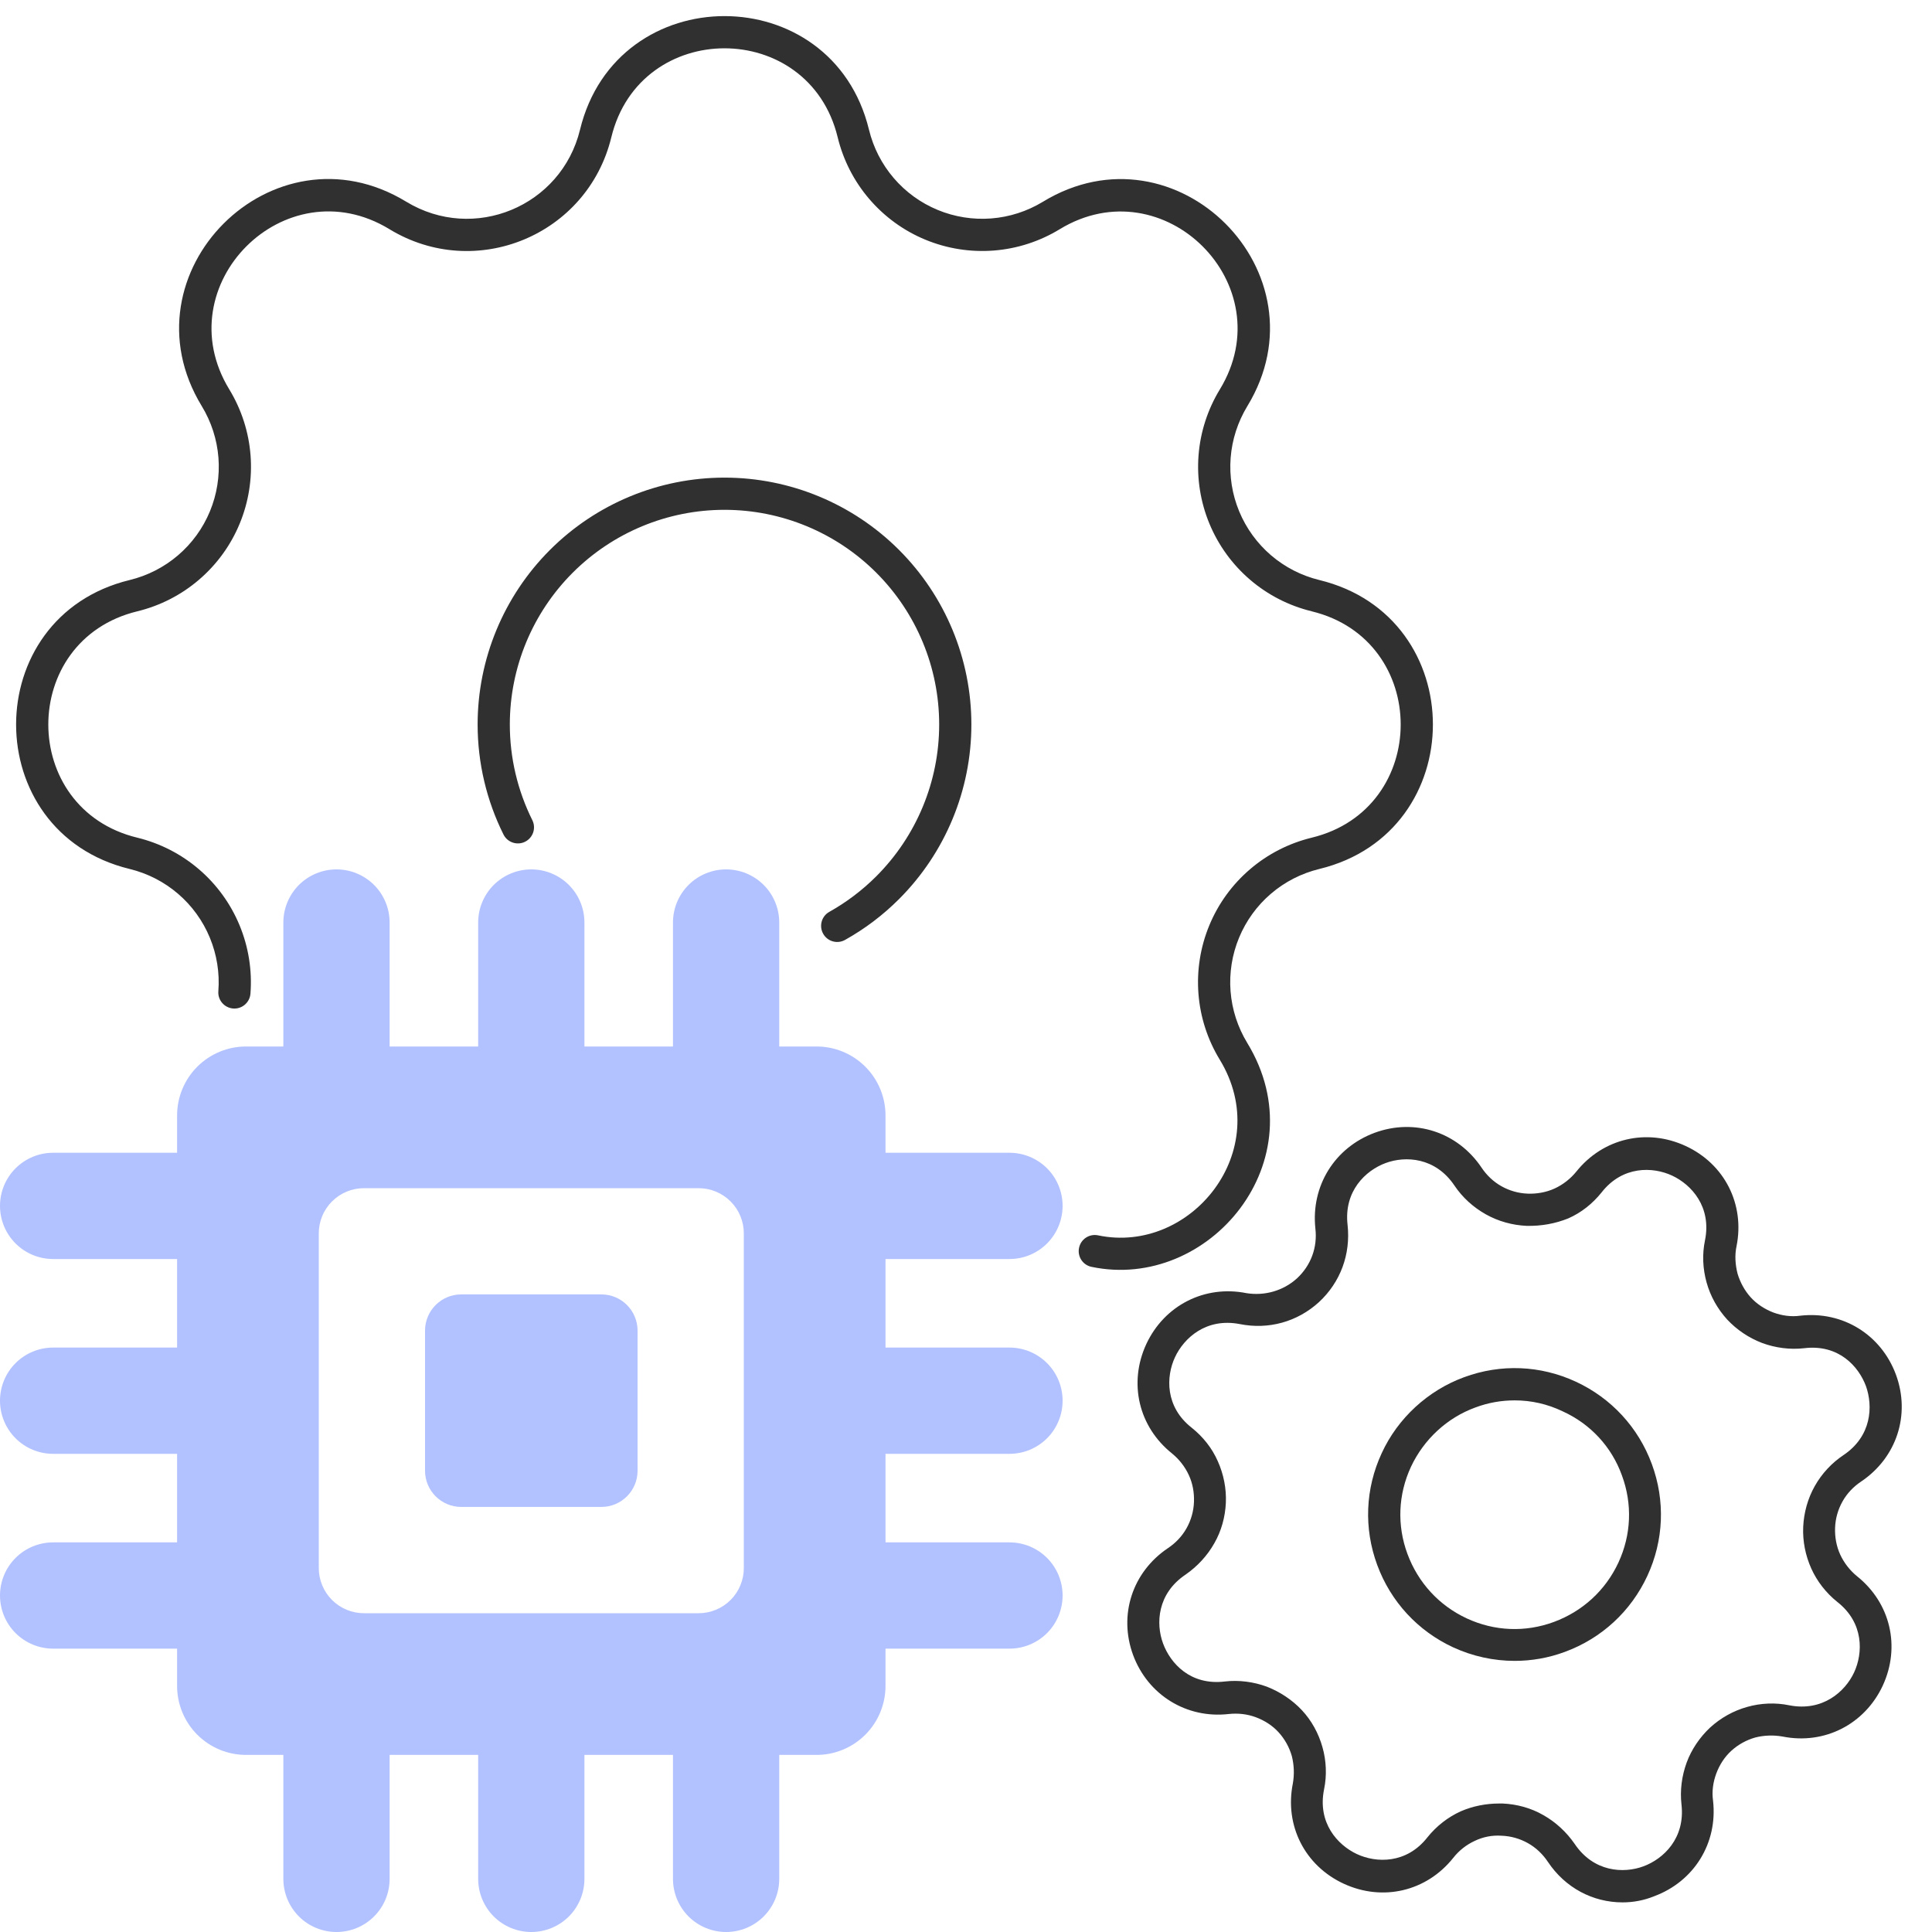 <?xml version="1.0" encoding="UTF-8"?>
<svg xmlns="http://www.w3.org/2000/svg" width="60" height="60" viewBox="0 0 60 60" fill="none">
  <g clip-path="url(#clip0_2283_4263)">
    <path fill-rule="evenodd" clip-rule="evenodd" d="M26.015 4.264C25.121 0.579 19.879 0.579 18.985 4.264L18.985 4.264C18.245 7.305 14.773 8.746 12.095 7.118L12.094 7.117C8.854 5.144 5.147 8.853 7.12 12.092C7.498 12.713 7.725 13.414 7.781 14.139C7.837 14.864 7.721 15.592 7.443 16.264C7.165 16.936 6.732 17.532 6.179 18.005C5.627 18.478 4.971 18.813 4.264 18.985C0.579 19.879 0.579 25.121 4.264 26.015L4.264 26.015C4.97 26.187 5.626 26.523 6.178 26.996C6.73 27.469 7.162 28.065 7.44 28.736C7.718 29.408 7.834 30.135 7.778 30.86C7.756 31.135 7.516 31.341 7.241 31.32C6.965 31.298 6.759 31.058 6.781 30.782C6.825 30.215 6.734 29.645 6.516 29.119C6.298 28.593 5.96 28.126 5.527 27.755C5.095 27.385 4.581 27.122 4.028 26.987C-0.676 25.846 -0.676 19.154 4.028 18.013L4.028 18.013C4.582 17.878 5.096 17.616 5.529 17.245C5.962 16.875 6.301 16.407 6.519 15.881C6.737 15.355 6.828 14.784 6.784 14.216C6.74 13.648 6.562 13.099 6.266 12.612L6.266 12.612C3.748 8.479 8.478 3.745 12.614 6.263C14.714 7.54 17.433 6.411 18.013 4.028C19.154 -0.676 25.846 -0.676 26.987 4.028L26.987 4.028C27.122 4.582 27.384 5.096 27.755 5.529C28.125 5.962 28.593 6.301 29.119 6.519C29.645 6.737 30.216 6.828 30.784 6.784C31.352 6.74 31.901 6.562 32.388 6.266L32.388 6.266C36.522 3.747 41.255 8.478 38.737 12.614L38.737 12.614C38.441 13.101 38.263 13.65 38.219 14.217C38.175 14.785 38.266 15.355 38.484 15.881C38.702 16.407 39.041 16.874 39.473 17.245C39.905 17.615 40.419 17.878 40.972 18.013C45.676 19.154 45.676 25.846 40.972 26.987L40.972 26.987C40.418 27.122 39.904 27.384 39.471 27.755C39.038 28.125 38.699 28.593 38.481 29.119C38.263 29.645 38.172 30.216 38.216 30.784C38.26 31.352 38.438 31.901 38.734 32.388L38.734 32.388C40.956 36.034 37.55 40.109 33.897 39.343C33.627 39.287 33.454 39.022 33.511 38.752C33.567 38.481 33.832 38.308 34.103 38.365C36.977 38.967 39.605 35.739 37.88 32.908C37.502 32.287 37.275 31.586 37.219 30.861C37.163 30.136 37.279 29.408 37.557 28.736C37.835 28.064 38.268 27.468 38.821 26.995C39.373 26.522 40.029 26.187 40.736 26.015C44.421 25.121 44.421 19.879 40.736 18.985L40.736 18.984C40.03 18.813 39.374 18.477 38.822 18.004C38.27 17.531 37.838 16.935 37.56 16.264C37.282 15.592 37.166 14.865 37.222 14.14C37.278 13.416 37.505 12.715 37.883 12.094C39.856 8.854 36.147 5.147 32.908 7.12C32.287 7.498 31.586 7.725 30.861 7.781C30.136 7.837 29.408 7.721 28.736 7.443C28.064 7.165 27.468 6.732 26.995 6.179C26.522 5.627 26.187 4.971 26.015 4.264ZM17.079 17.079C18.517 15.641 20.467 14.833 22.5 14.833C24.533 14.833 26.483 15.641 27.921 17.079C29.359 18.517 30.167 20.467 30.167 22.5C30.167 24.533 29.359 26.483 27.921 27.921C27.419 28.424 26.854 28.849 26.244 29.19C26.003 29.325 25.698 29.239 25.564 28.998C25.429 28.757 25.515 28.452 25.756 28.318C26.286 28.021 26.777 27.651 27.214 27.214C28.464 25.964 29.167 24.268 29.167 22.5C29.167 20.732 28.464 19.036 27.214 17.786C25.964 16.536 24.268 15.833 22.5 15.833C20.732 15.833 19.036 16.536 17.786 17.786C16.536 19.036 15.833 20.732 15.833 22.5C15.833 23.541 16.077 24.556 16.532 25.471C16.655 25.718 16.554 26.018 16.307 26.141C16.06 26.264 15.759 26.163 15.636 25.916C15.113 24.865 14.833 23.697 14.833 22.5C14.833 20.467 15.641 18.517 17.079 17.079Z" fill="#303030"></path>
    <path d="M18.676 40.199H14.324C13.704 40.199 13.2 40.703 13.2 41.324V45.675C13.2 46.296 13.704 46.799 14.324 46.799H18.676C19.297 46.799 19.8 46.296 19.8 45.675V41.324C19.8 40.703 19.297 40.199 18.676 40.199Z" fill="#B2C1FF"></path>
    <path d="M31.35 45.15C31.788 45.15 32.207 44.976 32.517 44.667C32.826 44.357 33 43.938 33 43.5C33 43.062 32.826 42.643 32.517 42.333C32.207 42.024 31.788 41.85 31.35 41.85H27.5V39.1H31.35C31.788 39.1 32.207 38.926 32.517 38.617C32.826 38.307 33 37.888 33 37.45C33 37.012 32.826 36.593 32.517 36.283C32.207 35.974 31.788 35.8 31.35 35.8H27.5V34.645C27.501 34.363 27.445 34.084 27.338 33.824C27.23 33.563 27.072 33.326 26.873 33.127C26.674 32.928 26.437 32.77 26.177 32.662C25.916 32.554 25.637 32.499 25.355 32.5H24.2V28.65C24.2 28.212 24.026 27.793 23.717 27.483C23.407 27.174 22.988 27 22.55 27C22.112 27 21.693 27.174 21.383 27.483C21.074 27.793 20.9 28.212 20.9 28.65V32.5H18.15V28.65C18.15 28.212 17.976 27.793 17.667 27.483C17.357 27.174 16.938 27 16.5 27C16.062 27 15.643 27.174 15.333 27.483C15.024 27.793 14.85 28.212 14.85 28.65V32.5H12.1V28.65C12.1 28.212 11.926 27.793 11.617 27.483C11.307 27.174 10.888 27 10.45 27C10.012 27 9.593 27.174 9.283 27.483C8.974 27.793 8.8 28.212 8.8 28.65V32.5H7.645C7.363 32.499 7.084 32.554 6.823 32.662C6.563 32.77 6.326 32.928 6.127 33.127C5.928 33.326 5.77 33.563 5.662 33.824C5.555 34.084 5.499 34.363 5.5 34.645V35.8H1.65C1.212 35.8 0.793 35.974 0.483 36.283C0.174 36.593 0 37.012 0 37.45C0 37.888 0.174 38.307 0.483 38.617C0.793 38.926 1.212 39.1 1.65 39.1H5.5V41.85H1.65C1.212 41.85 0.793 42.024 0.483 42.333C0.174 42.643 0 43.062 0 43.5C0 43.938 0.174 44.357 0.483 44.667C0.793 44.976 1.212 45.15 1.65 45.15H5.5V47.9H1.65C1.212 47.9 0.793 48.074 0.483 48.383C0.174 48.693 0 49.112 0 49.55C0 49.988 0.174 50.407 0.483 50.717C0.793 51.026 1.212 51.2 1.65 51.2H5.5V52.355C5.499 52.637 5.555 52.916 5.662 53.176C5.77 53.437 5.928 53.674 6.127 53.873C6.326 54.072 6.563 54.23 6.823 54.338C7.084 54.446 7.363 54.501 7.645 54.5H8.8V58.35C8.8 58.788 8.974 59.207 9.283 59.517C9.593 59.826 10.012 60 10.45 60C10.888 60 11.307 59.826 11.617 59.517C11.926 59.207 12.1 58.788 12.1 58.35V54.5H14.85V58.35C14.85 58.788 15.024 59.207 15.333 59.517C15.643 59.826 16.062 60 16.5 60C16.938 60 17.357 59.826 17.667 59.517C17.976 59.207 18.15 58.788 18.15 58.35V54.5H20.9V58.35C20.9 58.788 21.074 59.207 21.383 59.517C21.693 59.826 22.112 60 22.55 60C22.988 60 23.407 59.826 23.717 59.517C24.026 59.207 24.2 58.788 24.2 58.35V54.5H25.355C25.637 54.501 25.916 54.446 26.177 54.338C26.437 54.23 26.674 54.072 26.873 53.873C27.072 53.674 27.23 53.437 27.338 53.176C27.445 52.916 27.501 52.637 27.5 52.355V51.2H31.35C31.788 51.2 32.207 51.026 32.517 50.717C32.826 50.407 33 49.988 33 49.55C33 49.112 32.826 48.693 32.517 48.383C32.207 48.074 31.788 47.9 31.35 47.9H27.5V45.15H31.35ZM23.1 48.692C23.101 48.877 23.065 49.06 22.994 49.231C22.924 49.403 22.82 49.558 22.689 49.689C22.558 49.82 22.403 49.923 22.232 49.994C22.06 50.065 21.877 50.101 21.692 50.1H11.308C11.123 50.101 10.94 50.065 10.768 49.994C10.597 49.923 10.442 49.82 10.311 49.689C10.18 49.558 10.076 49.403 10.006 49.231C9.935 49.06 9.899 48.877 9.9 48.692V38.308C9.899 38.123 9.935 37.94 10.006 37.769C10.076 37.597 10.18 37.442 10.311 37.311C10.442 37.18 10.597 37.077 10.768 37.006C10.94 36.935 11.123 36.899 11.308 36.9H21.692C21.877 36.899 22.06 36.935 22.232 37.006C22.403 37.077 22.558 37.18 22.689 37.311C22.82 37.442 22.924 37.597 22.994 37.769C23.065 37.94 23.101 38.123 23.1 38.308V48.692Z" fill="#B2C1FF"></path>
    <g clip-path="url(#clip1_2283_4263)">
      <path d="M50.39 59.08C49.47 59.08 48.61 58.63 48.07 57.82C47.91 57.58 47.7 57.38 47.45 57.24C47.2 57.1 46.92 57.02 46.63 57.01C46.33 56.99 46.05 57.05 45.8 57.17C45.54 57.29 45.31 57.47 45.13 57.7C44.3 58.74 42.94 59.06 41.73 58.5C40.52 57.94 39.89 56.69 40.15 55.39C40.2 55.11 40.19 54.82 40.12 54.54C40.04 54.26 39.9 54.01 39.71 53.8C39.52 53.59 39.27 53.43 39 53.33C38.73 53.23 38.45 53.2 38.16 53.23C36.85 53.38 35.65 52.64 35.19 51.4C34.73 50.15 35.17 48.82 36.27 48.08C36.51 47.92 36.71 47.71 36.85 47.46C36.99 47.21 37.07 46.93 37.08 46.64C37.09 46.35 37.04 46.07 36.92 45.81C36.8 45.55 36.62 45.32 36.4 45.14C35.36 44.31 35.04 42.95 35.6 41.74C36.16 40.54 37.41 39.9 38.71 40.16C39.27 40.25 39.85 40.09 40.28 39.7C40.71 39.3 40.92 38.74 40.85 38.15C40.71 36.83 41.45 35.64 42.69 35.18C43.94 34.72 45.27 35.16 46.01 36.26C46.17 36.5 46.38 36.7 46.63 36.84C46.88 36.98 47.16 37.06 47.45 37.07C47.72 37.08 48.02 37.03 48.28 36.91C48.54 36.79 48.77 36.61 48.95 36.39C49.78 35.35 51.14 35.03 52.35 35.59C53.56 36.15 54.19 37.4 53.93 38.7C53.87 38.98 53.89 39.27 53.96 39.55C54.04 39.82 54.18 40.08 54.37 40.29C54.56 40.5 54.81 40.66 55.07 40.76C55.34 40.86 55.63 40.9 55.91 40.86C57.23 40.71 58.42 41.45 58.88 42.69C59.34 43.94 58.9 45.27 57.8 46.01C57.56 46.17 57.36 46.38 57.22 46.63C57.08 46.88 57 47.16 56.99 47.45C56.98 47.73 57.03 48.02 57.15 48.28C57.27 48.54 57.45 48.77 57.67 48.95C58.71 49.78 59.03 51.14 58.47 52.35C57.91 53.55 56.66 54.19 55.36 53.93C55.08 53.88 54.78 53.89 54.51 53.96C54.23 54.04 53.98 54.18 53.77 54.37C53.56 54.56 53.4 54.81 53.3 55.08C53.2 55.35 53.16 55.64 53.2 55.92C53.35 57.24 52.61 58.43 51.37 58.89C51.05 59.02 50.72 59.08 50.39 59.08ZM46.55 56.01C46.59 56.01 46.63 56.01 46.67 56.01C47.11 56.03 47.55 56.15 47.93 56.37C48.32 56.59 48.65 56.9 48.9 57.26C49.49 58.14 50.42 58.19 51.04 57.96C51.66 57.73 52.34 57.09 52.22 56.04C52.17 55.6 52.23 55.15 52.38 54.74C52.53 54.33 52.79 53.95 53.11 53.65C53.44 53.35 53.83 53.13 54.26 53.01C54.68 52.89 55.14 52.87 55.57 52.96C56.6 53.16 57.3 52.54 57.58 51.94C57.86 51.34 57.89 50.4 57.06 49.75C56.71 49.47 56.43 49.11 56.25 48.71C56.07 48.31 55.98 47.86 56 47.42C56.02 46.98 56.14 46.54 56.36 46.15C56.58 45.76 56.89 45.43 57.25 45.19C58.13 44.6 58.17 43.67 57.95 43.05C57.72 42.43 57.1 41.74 56.03 41.87C55.59 41.92 55.14 41.86 54.73 41.71C54.31 41.55 53.94 41.3 53.64 40.98C53.34 40.65 53.12 40.26 53 39.83C52.88 39.4 52.86 38.95 52.95 38.52C53.16 37.48 52.53 36.79 51.93 36.51C51.33 36.23 50.39 36.2 49.74 37.03C49.46 37.38 49.11 37.66 48.7 37.84C48.3 38 47.87 38.08 47.41 38.07C46.97 38.05 46.53 37.93 46.14 37.71C45.75 37.49 45.42 37.19 45.17 36.82C44.58 35.94 43.65 35.89 43.03 36.12C42.41 36.35 41.73 36.99 41.85 38.04C41.95 38.95 41.63 39.82 40.96 40.44C40.29 41.05 39.4 41.3 38.5 41.12C37.46 40.92 36.77 41.55 36.49 42.15C36.21 42.75 36.18 43.69 37.01 44.34C37.36 44.62 37.64 44.97 37.82 45.38C38 45.78 38.09 46.23 38.07 46.67C38.05 47.11 37.93 47.55 37.71 47.93C37.49 48.32 37.18 48.65 36.82 48.9C35.94 49.49 35.89 50.42 36.12 51.04C36.35 51.66 36.97 52.35 38.04 52.22C38.48 52.17 38.93 52.23 39.34 52.38C39.75 52.54 40.13 52.79 40.43 53.11C40.73 53.43 40.95 53.83 41.07 54.26C41.19 54.68 41.21 55.14 41.12 55.57C40.91 56.61 41.54 57.3 42.14 57.58C42.74 57.86 43.68 57.89 44.33 57.06C44.61 56.71 44.97 56.43 45.37 56.25C45.74 56.09 46.15 56.01 46.55 56.01Z" fill="#303030"></path>
      <path d="M47.04 51.58C46.39 51.58 45.74 51.44 45.13 51.16C44.03 50.65 43.19 49.74 42.77 48.6C42.35 47.46 42.4 46.23 42.91 45.13C43.41 44.04 44.35 43.18 45.47 42.77C46.61 42.35 47.84 42.4 48.94 42.91C50.04 43.42 50.88 44.33 51.3 45.47C51.72 46.61 51.67 47.84 51.16 48.94C50.65 50.04 49.74 50.88 48.6 51.3C48.09 51.49 47.56 51.58 47.04 51.58ZM47.04 43.49C46.63 43.49 46.22 43.56 45.82 43.71C44.94 44.03 44.22 44.7 43.82 45.55C43.42 46.41 43.38 47.37 43.71 48.26C44.04 49.15 44.69 49.86 45.55 50.26C46.41 50.66 47.37 50.7 48.26 50.37C49.15 50.04 49.86 49.39 50.26 48.53C50.66 47.67 50.7 46.71 50.37 45.82C50.05 44.93 49.39 44.22 48.53 43.83C48.05 43.6 47.55 43.49 47.04 43.49Z" fill="#303030"></path>
    </g>
  </g>
  <defs>
    <clipPath id="clip0_2283_4263">
      <rect width="60" height="60" fill="white"></rect>
    </clipPath>
    <clipPath id="clip1_2283_4263">
      <rect width="24.08" height="24.08" fill="white" transform="translate(35 35)"></rect>
    </clipPath>
  </defs>
</svg>
